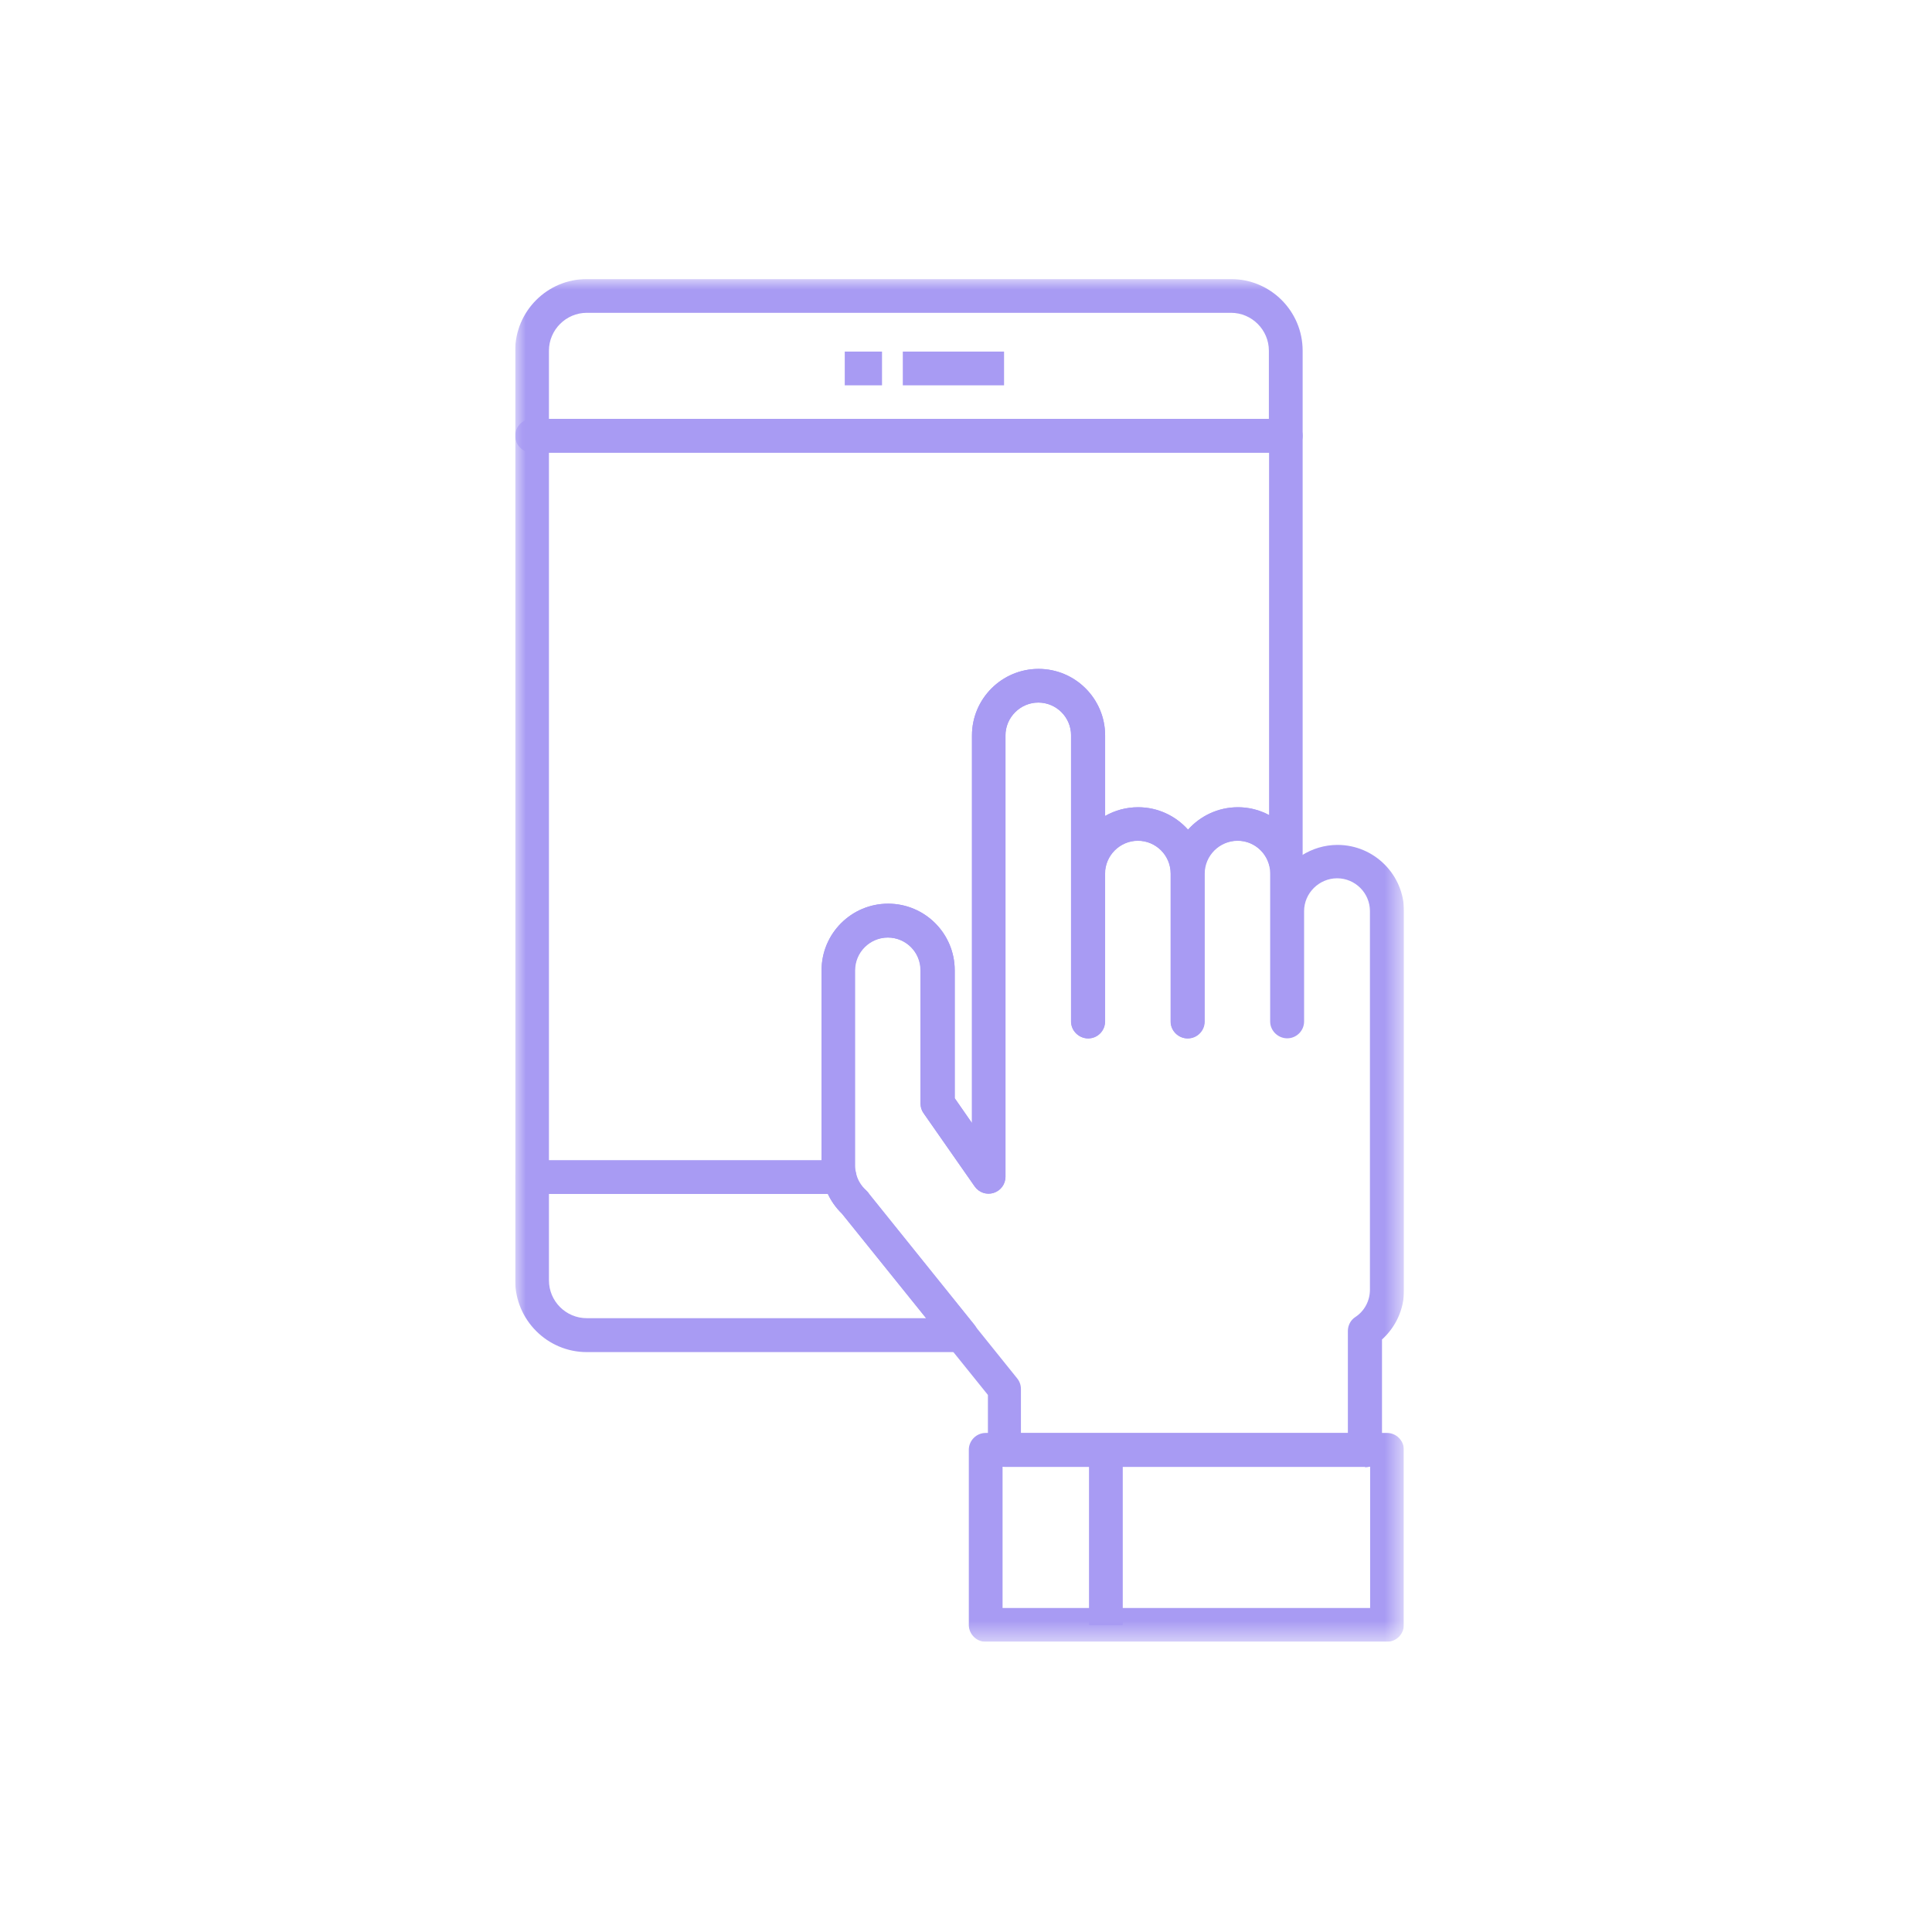 <svg width="90" height="90" viewBox="0 0 90 90" fill="none" xmlns="http://www.w3.org/2000/svg">
<g clip-path="url(#clip0_232_2952)">
<mask id="mask0_232_2952" style="mask-type:luminance" maskUnits="userSpaceOnUse" x="24" y="13" width="42" height="64">
<path d="M65.398 13H24V76.48H65.398V13Z" fill="white"/>
</mask>
<g mask="url(#mask0_232_2952)">
<path d="M25.572 19.514H59.109V16.335C59.109 15.367 58.314 14.572 57.347 14.572H27.335C26.367 14.572 25.572 15.367 25.572 16.335V19.514ZM59.895 21.086H24.786C24.354 21.086 24 20.732 24 20.3V16.335C24 14.495 25.495 13 27.335 13H57.347C59.187 13 60.682 14.495 60.682 16.335V20.3C60.682 20.732 60.327 21.086 59.895 21.086Z" fill="#A89BF3"/>
</g>
<path d="M41.088 16.378H39.352V17.95H41.088V16.378Z" fill="#A89BF3"/>
<path d="M46.773 16.378H42.056V17.95H46.773V16.378Z" fill="#A89BF3"/>
<mask id="mask1_232_2952" style="mask-type:luminance" maskUnits="userSpaceOnUse" x="24" y="13" width="42" height="64">
<path d="M65.398 13H24V76.48H65.398V13Z" fill="white"/>
</mask>
<g mask="url(#mask1_232_2952)">
<path d="M46.703 74.907H63.826V68.324H46.703V74.907ZM64.612 76.48H45.917C45.485 76.48 45.131 76.125 45.131 75.693V67.538C45.131 67.106 45.485 66.752 45.917 66.752H64.612C65.044 66.752 65.398 67.106 65.398 67.538V75.693C65.398 76.125 65.044 76.48 64.612 76.48Z" fill="#A89BF3"/>
</g>
<path d="M52.302 67.547H50.73V75.702H52.302V67.547Z" fill="#A89BF3"/>
<mask id="mask2_232_2952" style="mask-type:luminance" maskUnits="userSpaceOnUse" x="24" y="13" width="42" height="64">
<path d="M65.398 13H24V76.48H65.398V13Z" fill="white"/>
</mask>
<g mask="url(#mask2_232_2952)">
<path d="M47.584 66.762H62.789V62.002C62.789 61.742 62.919 61.492 63.135 61.354C63.567 61.069 63.817 60.593 63.817 60.075V42.443C63.817 41.596 63.126 40.914 62.288 40.914C61.45 40.914 60.75 41.605 60.75 42.443V47.583C60.75 48.015 60.396 48.369 59.964 48.369C59.532 48.369 59.169 48.015 59.169 47.583V40.689C59.169 39.842 58.478 39.16 57.64 39.16C56.802 39.16 56.103 39.851 56.103 40.689V47.583C56.103 48.015 55.748 48.369 55.316 48.369C54.884 48.369 54.53 48.015 54.53 47.583V40.689C54.53 39.842 53.839 39.16 53.001 39.16C52.163 39.16 51.472 39.851 51.472 40.689V47.583C51.472 48.015 51.118 48.369 50.686 48.369C50.254 48.369 49.891 48.015 49.891 47.583V34.253C49.891 33.406 49.2 32.724 48.362 32.724C47.524 32.724 46.833 33.415 46.833 34.253V54.814C46.833 55.16 46.608 55.462 46.28 55.566C45.952 55.669 45.597 55.548 45.399 55.263L43.023 51.859C42.928 51.73 42.876 51.574 42.876 51.41V45.199C42.876 44.352 42.194 43.67 41.347 43.67C40.5 43.67 39.818 44.361 39.818 45.199V54.313C39.818 54.745 39.999 55.151 40.328 55.445C40.379 55.496 40.431 55.548 40.466 55.609L47.386 64.213C47.498 64.352 47.559 64.524 47.559 64.706V66.762H47.584ZM63.584 68.334H46.807C46.375 68.334 46.021 67.989 46.021 67.548V64.982L39.222 56.542C38.617 55.954 38.272 55.151 38.272 54.313V45.199C38.272 43.488 39.662 42.097 41.373 42.097C43.084 42.097 44.474 43.488 44.474 45.199V51.16L45.278 52.317V34.262C45.278 32.551 46.669 31.16 48.379 31.16C50.09 31.16 51.481 32.551 51.481 34.262V38.011C51.938 37.752 52.457 37.605 53.018 37.605C53.943 37.605 54.772 38.011 55.342 38.65C55.913 38.011 56.742 37.605 57.666 37.605C59.074 37.605 60.267 38.555 60.647 39.842C61.13 39.54 61.701 39.359 62.305 39.359C64.016 39.359 65.407 40.749 65.407 42.46V60.093C65.407 60.982 65.027 61.812 64.379 62.399V67.565C64.379 67.997 64.025 68.351 63.593 68.351" fill="#A89BF3"/>
<path d="M25.572 55.617V59.643C25.572 60.611 26.358 61.406 27.335 61.406H43.144L39.222 56.533C38.946 56.265 38.721 55.954 38.566 55.617H25.572ZM44.777 62.986H27.335C25.495 62.986 24 61.483 24 59.652V54.84C24 54.408 24.354 54.054 24.786 54.054H39.118C39.481 54.054 39.801 54.304 39.879 54.658C39.948 54.961 40.112 55.237 40.354 55.453C40.406 55.505 40.458 55.557 40.492 55.617L45.39 61.708C45.58 61.941 45.615 62.27 45.485 62.537C45.356 62.805 45.079 62.986 44.777 62.986Z" fill="#A89BF3"/>
<path d="M25.572 54.053H38.272V45.198C38.272 43.487 39.663 42.096 41.373 42.096C43.084 42.096 44.475 43.487 44.475 45.198V51.159L45.278 52.316V34.261C45.278 32.55 46.669 31.159 48.38 31.159C50.09 31.159 51.481 32.55 51.481 34.261V38.01C51.939 37.751 52.457 37.604 53.019 37.604C53.943 37.604 54.772 38.01 55.343 38.649C55.913 38.01 56.742 37.604 57.666 37.604C58.185 37.604 58.686 37.733 59.118 37.967V21.086H25.572V54.053ZM39.11 55.616H24.786C24.354 55.616 24 55.271 24 54.839V20.3C24 19.868 24.354 19.514 24.786 19.514H59.895C60.327 19.514 60.682 19.868 60.682 20.3V40.135C60.682 40.533 60.388 40.861 59.99 40.913C59.593 40.965 59.23 40.714 59.135 40.325C58.962 39.643 58.358 39.168 57.658 39.168C56.811 39.168 56.12 39.859 56.12 40.697V47.591C56.12 48.023 55.766 48.377 55.334 48.377C54.902 48.377 54.539 48.023 54.539 47.591V40.697C54.539 39.85 53.848 39.168 53.01 39.168C52.172 39.168 51.481 39.859 51.481 40.697V47.591C51.481 48.023 51.127 48.377 50.695 48.377C50.263 48.377 49.9 48.023 49.9 47.591V34.261C49.9 33.414 49.209 32.731 48.371 32.731C47.533 32.731 46.842 33.423 46.842 34.261V54.822C46.842 55.167 46.617 55.469 46.289 55.573C45.961 55.677 45.606 55.556 45.408 55.271L43.032 51.867C42.937 51.737 42.894 51.582 42.894 51.418V45.206C42.894 44.36 42.203 43.677 41.365 43.677C40.527 43.677 39.835 44.36 39.835 45.206V54.321C39.835 54.433 39.853 54.545 39.879 54.666C39.931 54.899 39.879 55.15 39.732 55.331C39.585 55.521 39.36 55.625 39.118 55.625" fill="#A89BF3"/>
</g>
</g>
<defs>
<clipPath id="clip0_232_2952">
<rect width="41.398" height="63.48" fill="white" transform="translate(24 13)"/>
</clipPath>
</defs>
</svg>
